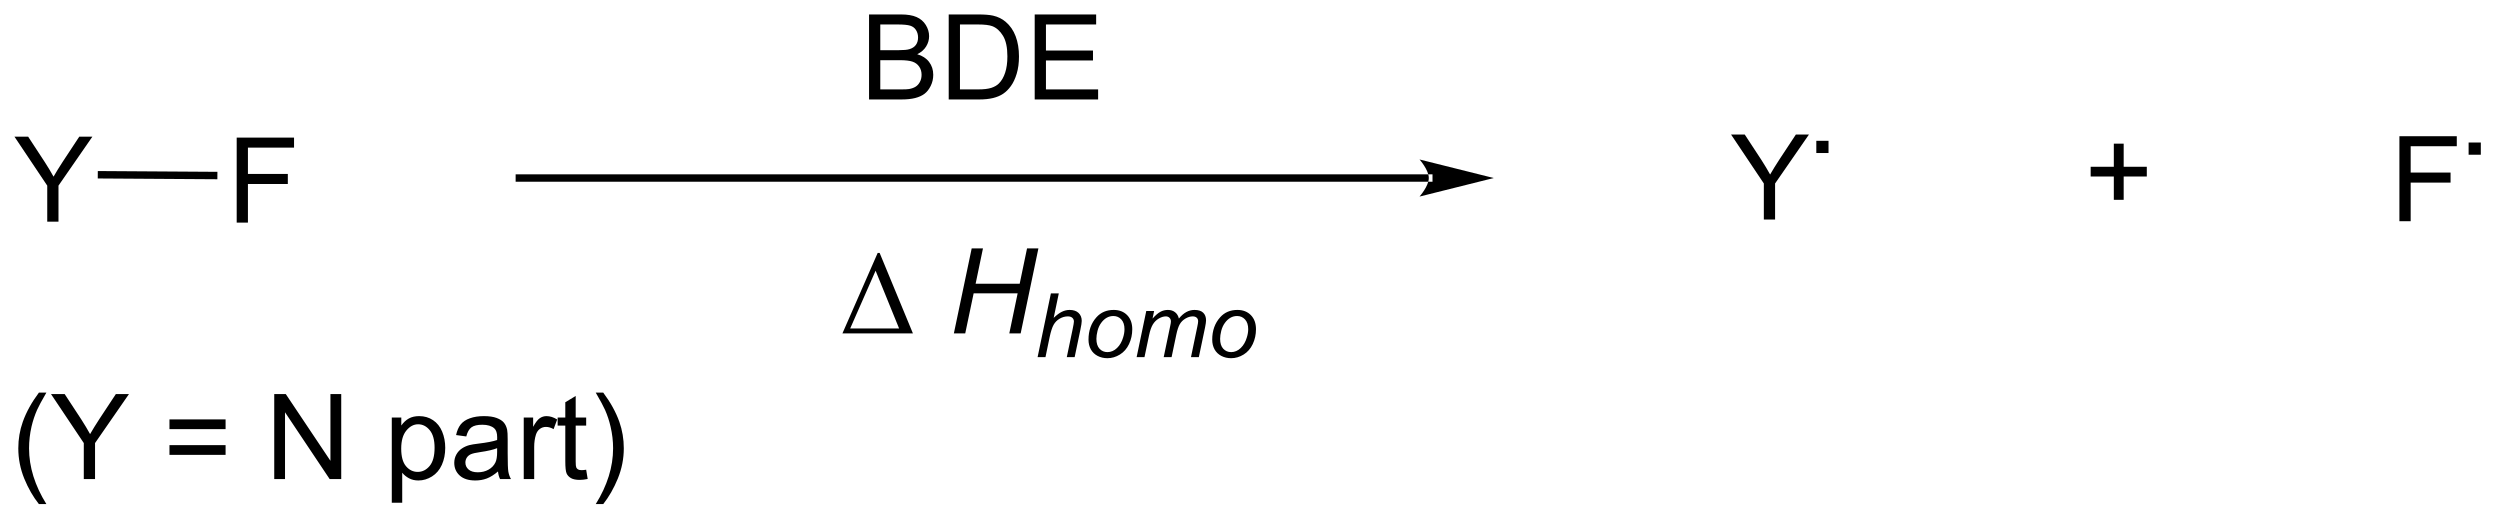 <?xml version="1.0" encoding="UTF-8"?>
<!DOCTYPE svg PUBLIC '-//W3C//DTD SVG 1.0//EN'
          'http://www.w3.org/TR/2001/REC-SVG-20010904/DTD/svg10.dtd'>
<svg stroke-dasharray="none" shape-rendering="auto" xmlns="http://www.w3.org/2000/svg" font-family="'Dialog'" text-rendering="auto" width="462" fill-opacity="1" color-interpolation="auto" color-rendering="auto" preserveAspectRatio="xMidYMid meet" font-size="12px" viewBox="0 0 462 96" fill="black" xmlns:xlink="http://www.w3.org/1999/xlink" stroke="black" image-rendering="auto" stroke-miterlimit="10" stroke-linecap="square" stroke-linejoin="miter" font-style="normal" stroke-width="1" height="96" stroke-dashoffset="0" font-weight="normal" stroke-opacity="1"
><!--Generated by the Batik Graphics2D SVG Generator--><defs id="genericDefs"
  /><g
  ><defs id="defs1"
    ><clipPath clipPathUnits="userSpaceOnUse" id="clipPath1"
      ><path d="M0.875 2.161 L173.792 2.161 L173.792 38.093 L0.875 38.093 L0.875 2.161 Z"
      /></clipPath
      ><clipPath clipPathUnits="userSpaceOnUse" id="clipPath2"
      ><path d="M-0.749 63.576 L-0.749 98.508 L167.36 98.508 L167.36 63.576 Z"
      /></clipPath
    ></defs
    ><g transform="scale(2.667,2.667) translate(-0.875,-2.161) matrix(1.029,0,0,1.029,1.646,-63.233)"
    ><path d="M2.432 78.478 L2.432 76.051 L0.223 72.752 L1.145 72.752 L2.275 74.478 Q2.588 74.963 2.856 75.447 Q3.114 74.996 3.481 74.434 L4.59 72.752 L5.473 72.752 L3.189 76.051 L3.189 78.478 L2.432 78.478 Z" stroke="none" clip-path="url(#clipPath2)"
    /></g
    ><g transform="matrix(2.743,0,0,2.743,2.055,-174.385)"
    ><path d="M15.197 78.572 L15.197 72.845 L19.061 72.845 L19.061 73.52 L15.954 73.52 L15.954 75.293 L18.642 75.293 L18.642 75.97 L15.954 75.97 L15.954 78.572 L15.197 78.572 Z" stroke="none" clip-path="url(#clipPath2)"
    /></g
    ><g transform="matrix(2.743,0,0,2.743,2.055,-174.385)"
    ><path d="M5.837 75.598 L5.84 75.098 L13.898 75.151 L13.895 75.651 Z" stroke="none" clip-path="url(#clipPath2)"
    /></g
    ><g transform="matrix(2.743,0,0,2.743,2.055,-174.385)"
    ><path d="M95.511 75.818 L95.511 75.818 L34.24 75.818 L33.99 75.818 L33.99 75.318 L34.24 75.318 L95.511 75.318 L95.761 75.318 L95.761 75.818 ZM99.886 75.568 L94.886 74.318 C94.886 74.318 95.511 75.021 95.511 75.568 C95.511 76.115 94.886 76.818 94.886 76.818 Z" stroke="none" clip-path="url(#clipPath2)"
    /></g
    ><g transform="matrix(2.743,0,0,2.743,2.055,-174.385)"
    ><path d="M57.8 70.275 L57.8 64.548 L59.948 64.548 Q60.604 64.548 61 64.723 Q61.398 64.895 61.623 65.257 Q61.846 65.619 61.846 66.012 Q61.846 66.379 61.646 66.705 Q61.448 67.028 61.047 67.228 Q61.565 67.379 61.844 67.746 Q62.125 68.114 62.125 68.614 Q62.125 69.017 61.953 69.364 Q61.784 69.707 61.534 69.895 Q61.284 70.082 60.906 70.179 Q60.531 70.275 59.984 70.275 L57.8 70.275 ZM58.557 66.955 L59.797 66.955 Q60.3 66.955 60.518 66.887 Q60.807 66.801 60.953 66.603 Q61.102 66.403 61.102 66.103 Q61.102 65.817 60.964 65.6 Q60.828 65.384 60.573 65.304 Q60.32 65.223 59.703 65.223 L58.557 65.223 L58.557 66.955 ZM58.557 69.598 L59.984 69.598 Q60.352 69.598 60.5 69.572 Q60.761 69.525 60.935 69.416 Q61.112 69.306 61.224 69.098 Q61.339 68.887 61.339 68.614 Q61.339 68.293 61.175 68.059 Q61.011 67.822 60.719 67.725 Q60.43 67.629 59.883 67.629 L58.557 67.629 L58.557 69.598 ZM63.167 70.275 L63.167 64.548 L65.141 64.548 Q65.807 64.548 66.159 64.629 Q66.651 64.744 67 65.041 Q67.453 65.423 67.677 66.02 Q67.901 66.614 67.901 67.379 Q67.901 68.033 67.748 68.538 Q67.596 69.041 67.357 69.371 Q67.12 69.7 66.836 69.89 Q66.555 70.08 66.154 70.179 Q65.753 70.275 65.234 70.275 L63.167 70.275 ZM63.925 69.598 L65.148 69.598 Q65.714 69.598 66.037 69.494 Q66.359 69.387 66.549 69.197 Q66.82 68.926 66.969 68.473 Q67.12 68.017 67.12 67.369 Q67.12 66.47 66.826 65.989 Q66.531 65.504 66.109 65.34 Q65.805 65.223 65.128 65.223 L63.925 65.223 L63.925 69.598 ZM68.96 70.275 L68.96 64.548 L73.1 64.548 L73.1 65.223 L69.718 65.223 L69.718 66.978 L72.887 66.978 L72.887 67.65 L69.718 67.65 L69.718 69.598 L73.233 69.598 L73.233 70.275 L68.96 70.275 Z" stroke="none" clip-path="url(#clipPath2)"
    /></g
    ><g transform="matrix(2.743,0,0,2.743,2.055,-174.385)"
    ><path d="M56.006 86.037 L58.381 80.617 L58.514 80.617 L60.756 86.037 L56.006 86.037 ZM59.824 85.703 L58.241 81.812 L56.53 85.703 L59.824 85.703 Z" stroke="none" clip-path="url(#clipPath2)"
    /></g
    ><g transform="matrix(2.743,0,0,2.743,2.055,-174.385)"
    ><path d="M63.514 86.037 L64.715 80.31 L65.475 80.31 L64.98 82.688 L67.949 82.688 L68.444 80.31 L69.21 80.31 L68.014 86.037 L67.249 86.037 L67.811 83.336 L64.847 83.336 L64.28 86.037 L63.514 86.037 Z" stroke="none" clip-path="url(#clipPath2)"
    /></g
    ><g transform="matrix(2.743,0,0,2.743,2.055,-174.385)"
    ><path d="M69.155 87.636 L70.051 83.342 L70.583 83.342 L70.239 84.99 Q70.536 84.703 70.79 84.58 Q71.045 84.455 71.315 84.455 Q71.702 84.455 71.915 84.658 Q72.129 84.861 72.129 85.195 Q72.129 85.359 72.036 85.799 L71.651 87.636 L71.122 87.636 L71.516 85.752 Q71.602 85.342 71.602 85.236 Q71.602 85.084 71.497 84.988 Q71.391 84.89 71.192 84.89 Q70.905 84.89 70.643 85.043 Q70.383 85.193 70.235 85.455 Q70.087 85.717 69.963 86.301 L69.686 87.636 L69.155 87.636 ZM72.585 86.455 Q72.585 85.545 73.123 84.947 Q73.564 84.455 74.283 84.455 Q74.845 84.455 75.189 84.806 Q75.533 85.158 75.533 85.756 Q75.533 86.291 75.316 86.754 Q75.099 87.215 74.699 87.461 Q74.3 87.707 73.857 87.707 Q73.494 87.707 73.197 87.552 Q72.9 87.396 72.742 87.113 Q72.585 86.828 72.585 86.455 ZM73.117 86.402 Q73.117 86.842 73.328 87.07 Q73.539 87.297 73.863 87.297 Q74.033 87.297 74.199 87.228 Q74.367 87.158 74.509 87.017 Q74.654 86.877 74.755 86.697 Q74.857 86.517 74.918 86.308 Q75.009 86.019 75.009 85.752 Q75.009 85.33 74.796 85.097 Q74.584 84.865 74.261 84.865 Q74.013 84.865 73.808 84.984 Q73.603 85.101 73.437 85.33 Q73.271 85.558 73.193 85.863 Q73.117 86.166 73.117 86.402 ZM75.827 87.636 L76.477 84.525 L77.006 84.525 L76.899 85.037 Q77.194 84.707 77.426 84.582 Q77.661 84.455 77.932 84.455 Q78.223 84.455 78.416 84.609 Q78.612 84.761 78.674 85.037 Q78.911 84.744 79.172 84.599 Q79.436 84.455 79.725 84.455 Q80.116 84.455 80.309 84.64 Q80.504 84.824 80.504 85.158 Q80.504 85.301 80.438 85.633 L80.018 87.636 L79.489 87.636 L79.916 85.58 Q79.971 85.328 79.971 85.219 Q79.971 85.066 79.874 84.978 Q79.778 84.89 79.602 84.89 Q79.366 84.89 79.12 85.035 Q78.874 85.177 78.737 85.412 Q78.6 85.644 78.499 86.127 L78.182 87.636 L77.651 87.636 L78.09 85.535 Q78.137 85.322 78.137 85.23 Q78.137 85.078 78.041 84.984 Q77.948 84.89 77.795 84.89 Q77.569 84.89 77.321 85.035 Q77.075 85.177 76.918 85.435 Q76.764 85.691 76.665 86.166 L76.356 87.636 L75.827 87.636 ZM80.92 86.455 Q80.92 85.545 81.458 84.947 Q81.899 84.455 82.618 84.455 Q83.18 84.455 83.524 84.806 Q83.868 85.158 83.868 85.756 Q83.868 86.291 83.651 86.754 Q83.434 87.215 83.034 87.461 Q82.635 87.707 82.192 87.707 Q81.829 87.707 81.532 87.552 Q81.235 87.396 81.077 87.113 Q80.92 86.828 80.92 86.455 ZM81.452 86.402 Q81.452 86.842 81.663 87.07 Q81.874 87.297 82.198 87.297 Q82.368 87.297 82.534 87.228 Q82.702 87.158 82.844 87.017 Q82.989 86.877 83.09 86.697 Q83.192 86.517 83.252 86.308 Q83.344 86.019 83.344 85.752 Q83.344 85.33 83.131 85.097 Q82.918 84.865 82.596 84.865 Q82.348 84.865 82.143 84.984 Q81.938 85.101 81.772 85.33 Q81.606 85.558 81.528 85.863 Q81.452 86.166 81.452 86.402 Z" stroke="none" clip-path="url(#clipPath2)"
    /></g
    ><g transform="matrix(2.743,0,0,2.743,2.055,-174.385)"
    ><path d="M118.083 78.363 L118.083 75.936 L115.874 72.637 L116.796 72.637 L117.927 74.363 Q118.239 74.848 118.507 75.332 Q118.765 74.882 119.132 74.319 L120.242 72.637 L121.124 72.637 L118.841 75.936 L118.841 78.363 L118.083 78.363 Z" stroke="none" clip-path="url(#clipPath2)"
    /></g
    ><g transform="matrix(2.743,0,0,2.743,2.055,-174.385)"
    ><path d="M121.619 73.884 L121.619 73.061 L122.441 73.061 L122.441 73.884 L121.619 73.884 Z" stroke="none" clip-path="url(#clipPath2)"
    /></g
    ><g transform="matrix(2.743,0,0,2.743,2.055,-174.385)"
    ><path d="M141.662 77.037 L141.662 75.466 L140.102 75.466 L140.102 74.81 L141.662 74.81 L141.662 73.253 L142.326 73.253 L142.326 74.81 L143.884 74.81 L143.884 75.466 L142.326 75.466 L142.326 77.037 L141.662 77.037 Z" stroke="none" clip-path="url(#clipPath2)"
    /></g
    ><g transform="matrix(2.743,0,0,2.743,2.055,-174.385)"
    ><path d="M160.903 78.478 L160.903 72.752 L164.768 72.752 L164.768 73.426 L161.661 73.426 L161.661 75.2 L164.349 75.2 L164.349 75.877 L161.661 75.877 L161.661 78.478 L160.903 78.478 Z" stroke="none" clip-path="url(#clipPath2)"
    /></g
    ><g transform="matrix(2.743,0,0,2.743,2.055,-174.385)"
    ><path d="M165.565 73.999 L165.565 73.176 L166.387 73.176 L166.387 73.999 L165.565 73.999 Z" stroke="none" clip-path="url(#clipPath2)"
    /></g
    ><g transform="matrix(2.743,0,0,2.743,2.055,-174.385)"
    ><path d="M1.872 97.536 Q1.289 96.802 0.885 95.818 Q0.484 94.831 0.484 93.776 Q0.484 92.846 0.786 91.995 Q1.138 91.008 1.872 90.026 L2.375 90.026 Q1.904 90.838 1.75 91.187 Q1.513 91.726 1.375 92.312 Q1.208 93.041 1.208 93.781 Q1.208 95.659 2.375 97.536 L1.872 97.536 ZM4.896 95.851 L4.896 93.424 L2.688 90.125 L3.609 90.125 L4.74 91.851 Q5.052 92.336 5.32 92.82 Q5.578 92.37 5.945 91.807 L7.055 90.125 L7.938 90.125 L5.654 93.424 L5.654 95.851 L4.896 95.851 ZM14.449 92.484 L10.668 92.484 L10.668 91.828 L14.449 91.828 L14.449 92.484 ZM14.449 94.221 L10.668 94.221 L10.668 93.565 L14.449 93.565 L14.449 94.221 ZM17.727 95.851 L17.727 90.125 L18.505 90.125 L21.513 94.62 L21.513 90.125 L22.24 90.125 L22.24 95.851 L21.461 95.851 L18.453 91.351 L18.453 95.851 L17.727 95.851 ZM25.646 97.443 L25.646 91.703 L26.287 91.703 L26.287 92.242 Q26.513 91.924 26.797 91.768 Q27.083 91.609 27.49 91.609 Q28.021 91.609 28.427 91.883 Q28.833 92.156 29.039 92.653 Q29.247 93.151 29.247 93.745 Q29.247 94.383 29.018 94.893 Q28.789 95.401 28.354 95.674 Q27.919 95.945 27.438 95.945 Q27.086 95.945 26.807 95.797 Q26.529 95.648 26.349 95.422 L26.349 97.443 L25.646 97.443 ZM26.281 93.799 Q26.281 94.601 26.604 94.984 Q26.93 95.367 27.391 95.367 Q27.859 95.367 28.193 94.971 Q28.529 94.573 28.529 93.742 Q28.529 92.948 28.201 92.555 Q27.875 92.159 27.422 92.159 Q26.974 92.159 26.628 92.581 Q26.281 93 26.281 93.799 ZM32.801 95.338 Q32.41 95.672 32.048 95.81 Q31.689 95.945 31.275 95.945 Q30.59 95.945 30.223 95.612 Q29.855 95.276 29.855 94.758 Q29.855 94.453 29.994 94.2 Q30.134 93.948 30.358 93.797 Q30.582 93.643 30.863 93.565 Q31.072 93.51 31.488 93.461 Q32.34 93.359 32.743 93.219 Q32.746 93.073 32.746 93.034 Q32.746 92.604 32.548 92.43 Q32.277 92.19 31.746 92.19 Q31.251 92.19 31.014 92.364 Q30.777 92.539 30.665 92.979 L29.978 92.885 Q30.072 92.445 30.285 92.174 Q30.501 91.901 30.908 91.755 Q31.314 91.609 31.848 91.609 Q32.379 91.609 32.71 91.734 Q33.043 91.859 33.199 92.049 Q33.355 92.237 33.418 92.526 Q33.454 92.706 33.454 93.174 L33.454 94.112 Q33.454 95.094 33.499 95.354 Q33.543 95.612 33.676 95.851 L32.941 95.851 Q32.832 95.633 32.801 95.338 ZM32.743 93.768 Q32.361 93.924 31.595 94.034 Q31.16 94.096 30.98 94.174 Q30.801 94.252 30.702 94.403 Q30.605 94.555 30.605 94.737 Q30.605 95.018 30.819 95.206 Q31.033 95.393 31.441 95.393 Q31.848 95.393 32.163 95.216 Q32.48 95.039 32.629 94.729 Q32.743 94.492 32.743 94.026 L32.743 93.768 ZM34.536 95.851 L34.536 91.703 L35.169 91.703 L35.169 92.331 Q35.411 91.891 35.615 91.75 Q35.82 91.609 36.068 91.609 Q36.422 91.609 36.789 91.836 L36.547 92.487 Q36.289 92.336 36.031 92.336 Q35.802 92.336 35.617 92.474 Q35.435 92.612 35.357 92.859 Q35.24 93.234 35.24 93.68 L35.24 95.851 L34.536 95.851 ZM38.742 95.221 L38.844 95.844 Q38.547 95.906 38.312 95.906 Q37.93 95.906 37.719 95.786 Q37.508 95.664 37.422 95.466 Q37.336 95.268 37.336 94.635 L37.336 92.25 L36.82 92.25 L36.82 91.703 L37.336 91.703 L37.336 90.674 L38.036 90.252 L38.036 91.703 L38.742 91.703 L38.742 92.25 L38.036 92.25 L38.036 94.674 Q38.036 94.976 38.073 95.062 Q38.109 95.148 38.193 95.2 Q38.279 95.25 38.435 95.25 Q38.552 95.25 38.742 95.221 ZM39.892 97.536 L39.387 97.536 Q40.556 95.659 40.556 93.781 Q40.556 93.047 40.387 92.323 Q40.254 91.737 40.017 91.198 Q39.863 90.846 39.387 90.026 L39.892 90.026 Q40.626 91.008 40.978 91.995 Q41.277 92.846 41.277 93.776 Q41.277 94.831 40.874 95.818 Q40.47 96.802 39.892 97.536 Z" stroke="none" clip-path="url(#clipPath2)"
    /></g
  ></g
></svg
>
